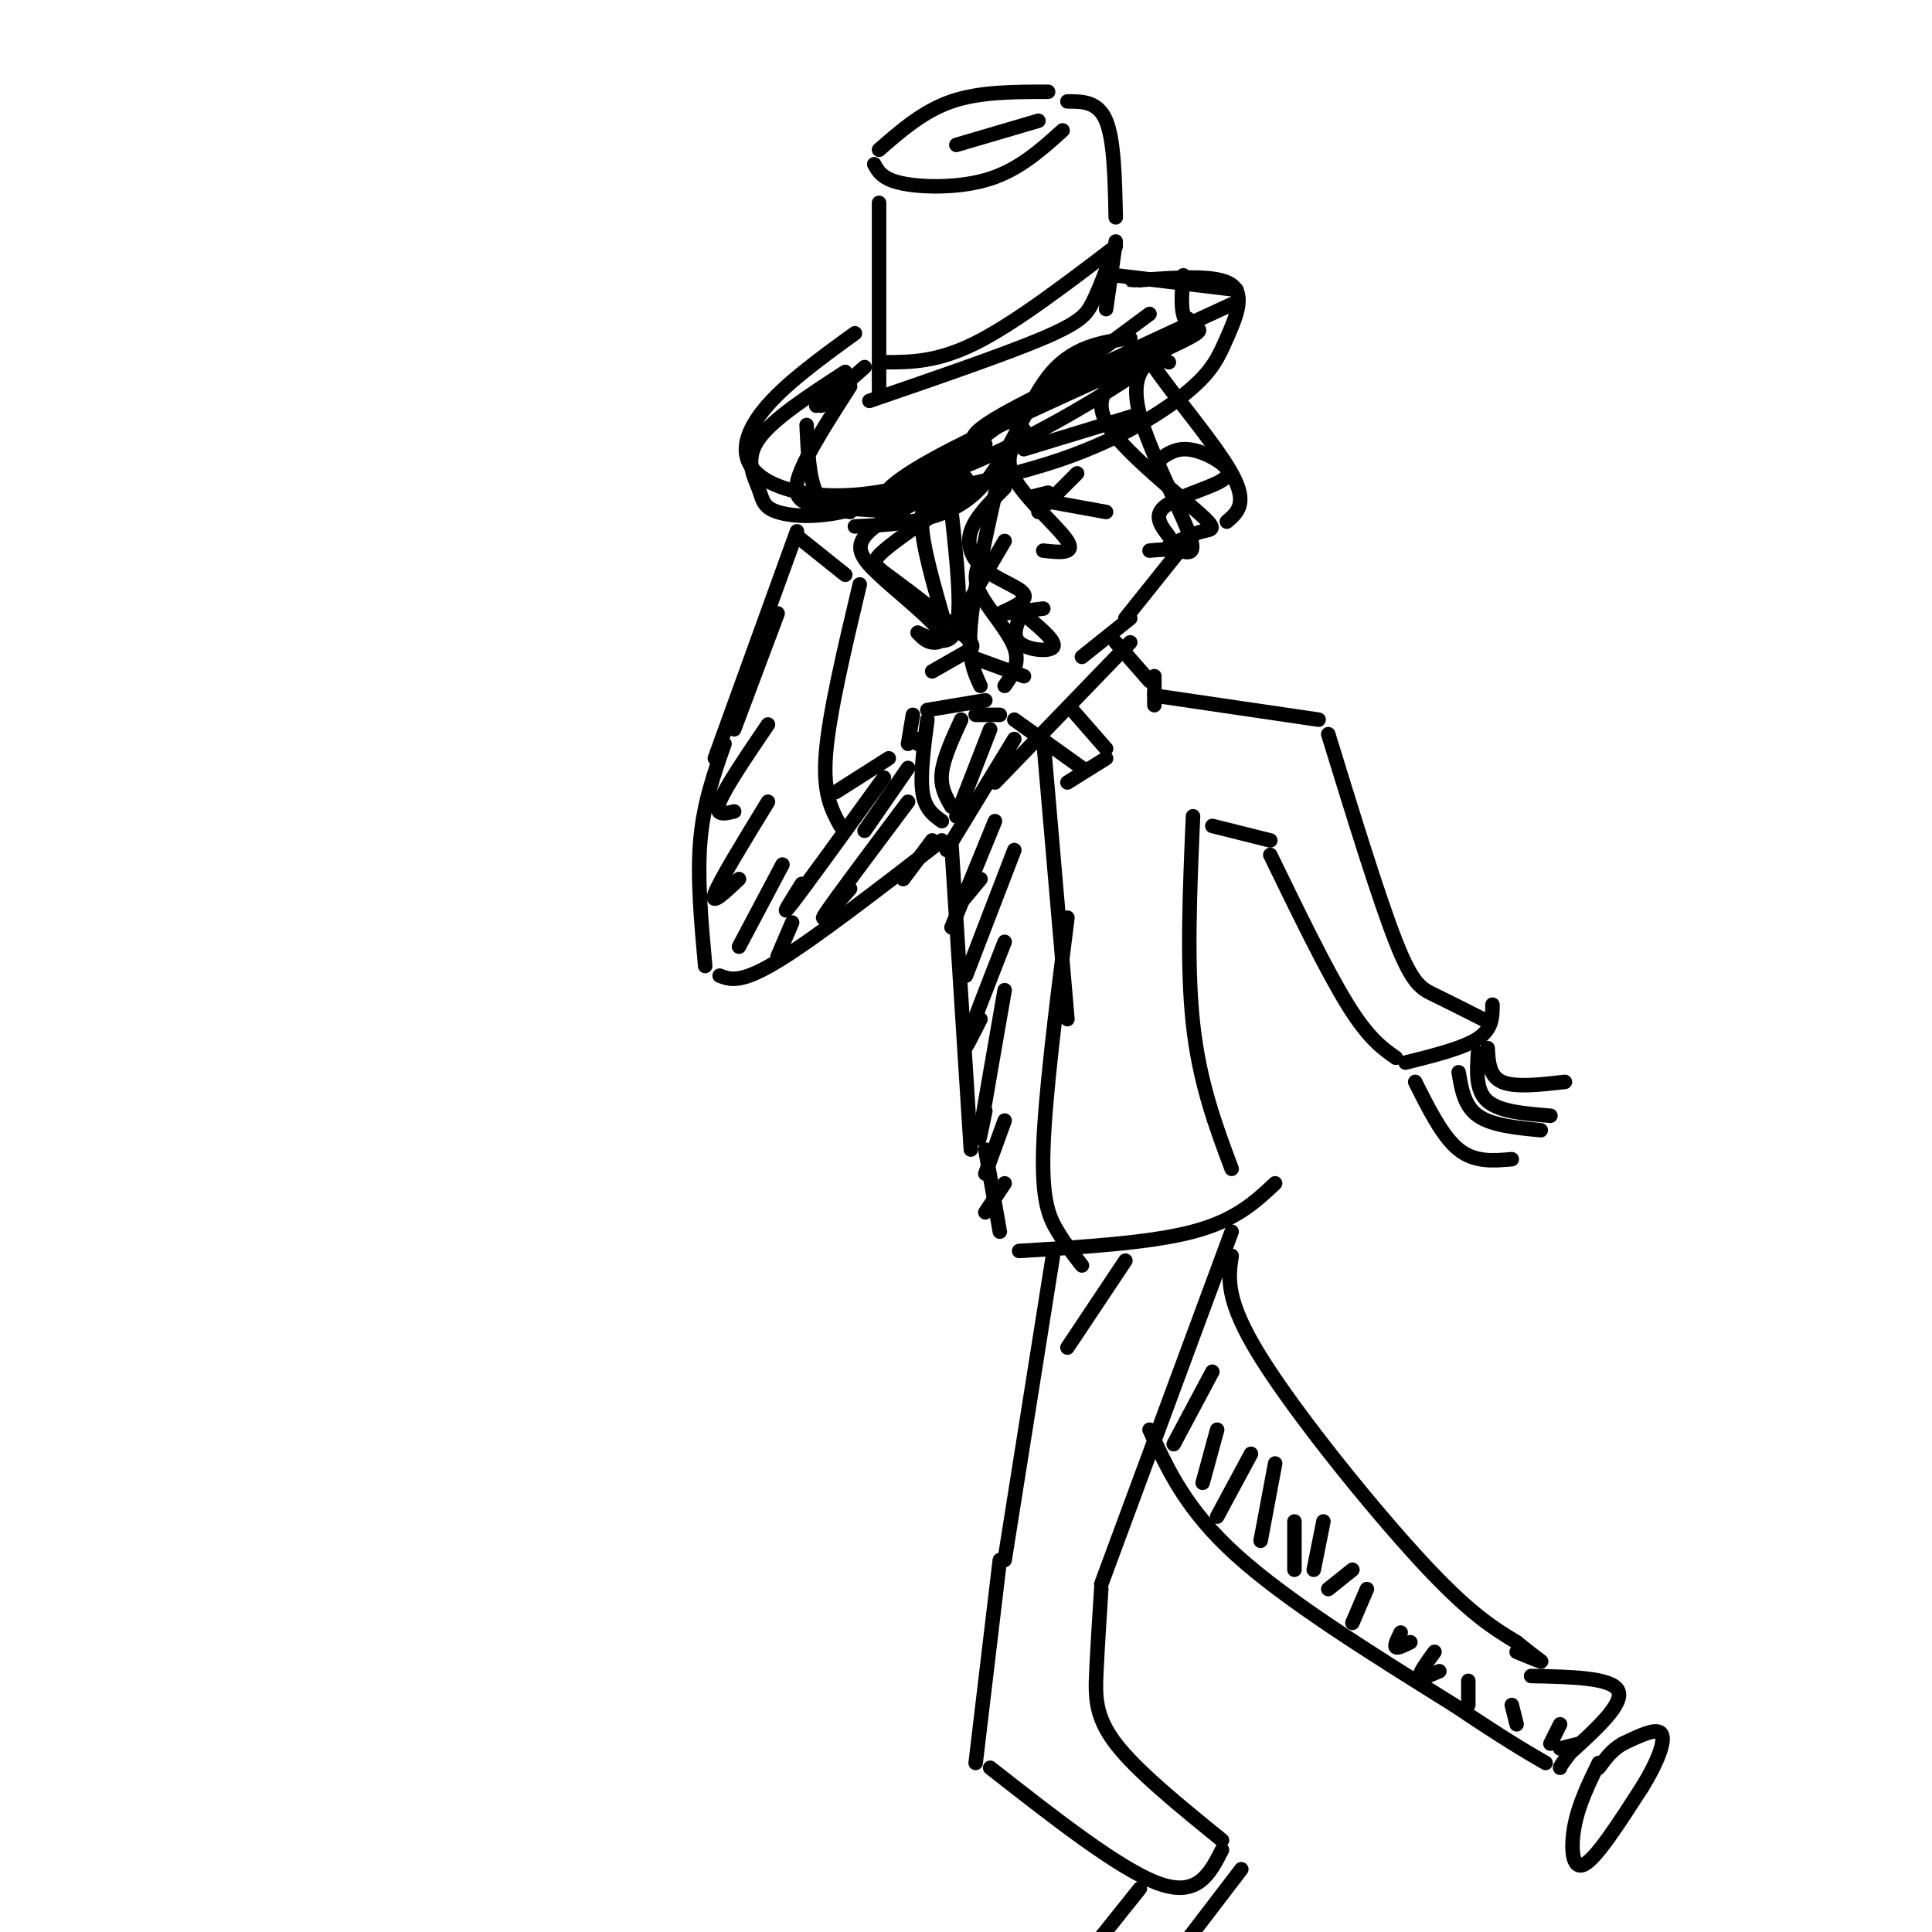 <svg viewBox='0 0 400 400' version='1.1' xmlns='http://www.w3.org/2000/svg' xmlns:xlink='http://www.w3.org/1999/xlink'><g fill='none' stroke='rgb(0,0,0)' stroke-width='3' stroke-linecap='round' stroke-linejoin='round'><path d='M234,70c-6.067,0.867 -12.133,1.733 -17,8c-4.867,6.267 -8.533,17.933 -15,24c-6.467,6.067 -15.733,6.533 -25,7'/><path d='M176,106c-2.750,-0.500 -5.500,-1.000 -7,-4c-1.500,-3.000 -1.750,-8.500 -2,-14'/><path d='M170,84c0.000,0.000 9.000,-8.000 9,-8'/><path d='M176,78c0.000,0.000 -7.000,6.000 -7,6'/><path d='M182,81c0.000,0.000 0.000,-39.000 0,-39'/><path d='M182,31c4.583,-4.000 9.167,-8.000 15,-10c5.833,-2.000 12.917,-2.000 20,-2'/><path d='M221,21c3.167,0.000 6.333,0.000 8,4c1.667,4.000 1.833,12.000 2,20'/><path d='M231,50c0.000,0.000 -2.000,14.000 -2,14'/><path d='M231,57c0.000,0.000 25.000,3.000 25,3'/><path d='M255,63c-18.583,8.583 -37.167,17.167 -46,22c-8.833,4.833 -7.917,5.917 -7,7'/><path d='M238,65c0.000,0.000 -50.000,37.000 -50,37'/><path d='M204,92c-9.156,5.287 -18.313,10.574 -26,13c-7.687,2.426 -13.906,1.990 -17,1c-3.094,-0.990 -3.064,-2.536 -4,-5c-0.936,-2.464 -2.839,-5.847 0,-10c2.839,-4.153 10.419,-9.077 18,-14'/><path d='M176,80c-5.089,7.911 -10.178,15.822 -11,20c-0.822,4.178 2.622,4.622 7,5c4.378,0.378 9.689,0.689 15,1'/><path d='M200,99c-8.313,3.936 -16.625,7.872 -20,11c-3.375,3.128 -1.812,5.447 2,9c3.812,3.553 9.872,8.341 12,11c2.128,2.659 0.322,3.188 -1,3c-1.322,-0.188 -2.161,-1.094 -3,-2'/><path d='M197,106c1.083,9.917 2.167,19.833 1,24c-1.167,4.167 -4.583,2.583 -8,1'/><path d='M200,103c-4.083,-0.500 -8.167,-1.000 -9,3c-0.833,4.000 1.583,12.500 4,21'/><path d='M208,101c-3.030,3.024 -6.060,6.048 -7,9c-0.940,2.952 0.208,5.833 3,8c2.792,2.167 7.226,3.619 8,5c0.774,1.381 -2.113,2.690 -5,4'/><path d='M212,89c-2.178,2.822 -4.356,5.644 -2,10c2.356,4.356 9.244,10.244 11,13c1.756,2.756 -1.622,2.378 -5,2'/><path d='M242,75c-1.155,-0.550 -2.309,-1.100 -4,0c-1.691,1.100 -3.917,3.852 -2,11c1.917,7.148 7.978,18.694 10,24c2.022,5.306 0.006,4.373 -2,4c-2.006,-0.373 -4.003,-0.187 -6,0'/><path d='M231,78c-2.387,2.827 -4.774,5.655 -1,11c3.774,5.345 13.708,13.208 18,17c4.292,3.792 2.940,3.512 1,4c-1.940,0.488 -4.470,1.744 -7,3'/><path d='M240,71c-2.222,-0.111 -4.444,-0.222 -1,5c3.444,5.222 12.556,15.778 16,22c3.444,6.222 1.222,8.111 -1,10'/><path d='M238,97c2.112,-1.939 4.223,-3.879 7,-4c2.777,-0.121 6.219,1.576 8,3c1.781,1.424 1.903,2.576 -1,4c-2.903,1.424 -8.829,3.121 -11,5c-2.171,1.879 -0.585,3.939 1,6'/><path d='M245,113c0.000,0.000 -12.000,15.000 -12,15'/><path d='M234,128c0.000,0.000 -10.000,8.000 -10,8'/><path d='M201,136c0.000,0.000 11.000,4.000 11,4'/><path d='M213,103c0.000,0.000 4.000,-1.000 4,-1'/><path d='M215,106c0.000,0.000 8.000,-8.000 8,-8'/><path d='M218,104c0.000,0.000 11.000,2.000 11,2'/><path d='M212,93c0.000,0.000 23.000,-7.000 23,-7'/><path d='M208,127c0.000,0.000 8.000,-1.000 8,-1'/><path d='M212,126c-1.311,2.711 -2.622,5.422 -1,7c1.622,1.578 6.178,2.022 7,1c0.822,-1.022 -2.089,-3.511 -5,-6'/><path d='M208,112c0.000,0.000 -10.000,17.000 -10,17'/><path d='M207,98c-2.667,11.833 -5.333,23.667 -6,31c-0.667,7.333 0.667,10.167 2,13'/><path d='M203,116c-0.822,1.911 -1.644,3.822 0,7c1.644,3.178 5.756,7.622 7,11c1.244,3.378 -0.378,5.689 -2,8'/><path d='M200,102c-7.006,4.700 -14.013,9.400 -17,12c-2.987,2.600 -1.955,3.099 2,6c3.955,2.901 10.834,8.204 14,11c3.166,2.796 2.619,3.085 1,4c-1.619,0.915 -4.309,2.458 -7,4'/><path d='M234,133c0.000,0.000 -28.000,29.000 -28,29'/><path d='M231,133c0.000,0.000 7.000,8.000 7,8'/><path d='M222,147c0.000,0.000 7.000,8.000 7,8'/><path d='M239,140c0.000,0.000 0.000,6.000 0,6'/><path d='M239,144c0.000,0.000 34.000,5.000 34,5'/><path d='M165,110c0.000,0.000 -17.000,47.000 -17,47'/><path d='M165,111c0.000,0.000 10.000,8.000 10,8'/><path d='M178,121c-3.167,13.333 -6.333,26.667 -7,35c-0.667,8.333 1.167,11.667 3,15'/><path d='M150,154c-2.167,6.167 -4.333,12.333 -5,20c-0.667,7.667 0.167,16.833 1,26'/><path d='M149,202c2.167,0.833 4.333,1.667 12,-3c7.667,-4.667 20.833,-14.833 34,-25'/><path d='M173,164c0.000,0.000 11.000,-7.000 11,-7'/><path d='M204,145c0.000,0.000 -12.000,2.000 -12,2'/><path d='M189,148c0.000,0.000 -1.000,6.000 -1,6'/><path d='M197,175c0.000,0.000 4.000,63.000 4,63'/><path d='M275,152c5.244,17.044 10.489,34.089 14,43c3.511,8.911 5.289,9.689 8,11c2.711,1.311 6.356,3.156 10,5'/><path d='M251,171c0.000,0.000 12.000,3.000 12,3'/><path d='M263,177c5.833,12.000 11.667,24.000 16,31c4.333,7.000 7.167,9.000 10,11'/><path d='M291,220c6.000,-1.500 12.000,-3.000 15,-5c3.000,-2.000 3.000,-4.500 3,-7'/><path d='M293,224c2.833,5.667 5.667,11.333 9,14c3.333,2.667 7.167,2.333 11,2'/><path d='M306,218c-0.250,3.917 -0.500,7.833 2,10c2.500,2.167 7.750,2.583 13,3'/><path d='M308,217c0.167,2.917 0.333,5.833 3,7c2.667,1.167 7.833,0.583 13,0'/><path d='M302,222c0.583,3.500 1.167,7.000 4,9c2.833,2.000 7.917,2.500 13,3'/><path d='M247,169c-0.667,15.417 -1.333,30.833 0,43c1.333,12.167 4.667,21.083 8,30'/><path d='M204,238c0.000,0.000 3.000,17.000 3,17'/><path d='M211,259c13.583,-0.833 27.167,-1.667 36,-4c8.833,-2.333 12.917,-6.167 17,-10'/><path d='M202,148c0.000,0.000 5.000,0.000 5,0'/><path d='M210,149c0.000,0.000 14.000,10.000 14,10'/><path d='M229,157c0.000,0.000 -8.000,5.000 -8,5'/><path d='M216,153c0.000,0.000 5.000,58.000 5,58'/><path d='M221,190c-2.333,18.533 -4.667,37.067 -5,48c-0.333,10.933 1.333,14.267 3,17c1.667,2.733 3.333,4.867 5,7'/><path d='M218,260c0.000,0.000 -10.000,63.000 -10,63'/><path d='M255,255c0.000,0.000 -27.000,73.000 -27,73'/><path d='M228,329c-0.378,5.956 -0.756,11.911 -1,17c-0.244,5.089 -0.356,9.311 4,15c4.356,5.689 13.178,12.844 22,20'/><path d='M207,323c0.000,0.000 -5.000,42.000 -5,42'/><path d='M205,366c13.500,10.583 27.000,21.167 35,24c8.000,2.833 10.500,-2.083 13,-7'/><path d='M236,391c0.000,0.000 -12.000,15.000 -12,15'/><path d='M244,404c0.000,0.000 13.000,-17.000 13,-17'/><path d='M255,260c-0.689,4.578 -1.378,9.156 6,21c7.378,11.844 22.822,30.956 33,42c10.178,11.044 15.089,14.022 20,17'/><path d='M314,340c4.444,3.622 5.556,4.178 5,4c-0.556,-0.178 -2.778,-1.089 -5,-2'/><path d='M238,296c3.750,8.250 7.500,16.500 18,26c10.500,9.500 27.750,20.250 45,31'/><path d='M301,353c10.667,7.167 14.833,9.583 19,12'/><path d='M317,347c8.333,0.167 16.667,0.333 18,3c1.333,2.667 -4.333,7.833 -10,13'/><path d='M325,363c-2.000,2.667 -2.000,2.833 -2,3'/><path d='M331,365c-2.067,4.244 -4.133,8.489 -5,13c-0.867,4.511 -0.533,9.289 2,8c2.533,-1.289 7.267,-8.644 12,-16'/><path d='M340,370c3.111,-5.022 4.889,-9.578 4,-11c-0.889,-1.422 -4.444,0.289 -8,2'/><path d='M336,361c-2.167,1.167 -3.583,3.083 -5,5'/><path d='M183,75c5.500,0.000 11.000,0.000 19,-4c8.000,-4.000 18.500,-12.000 29,-20'/><path d='M229,56c-0.956,2.467 -1.911,4.933 -3,7c-1.089,2.067 -2.311,3.733 -10,7c-7.689,3.267 -21.844,8.133 -36,13'/><path d='M181,34c0.867,1.578 1.733,3.156 6,4c4.267,0.844 11.933,0.956 18,-1c6.067,-1.956 10.533,-5.978 15,-10'/><path d='M198,30c0.000,0.000 17.000,-5.000 17,-5'/><path d='M245,57c-0.372,4.217 -0.743,8.434 1,10c1.743,1.566 5.601,0.482 -4,5c-9.601,4.518 -32.662,14.640 -45,21c-12.338,6.360 -13.954,8.960 -14,10c-0.046,1.040 1.477,0.520 3,0'/><path d='M186,103c6.697,-1.095 21.938,-3.832 34,-8c12.062,-4.168 20.944,-9.767 26,-14c5.056,-4.233 6.284,-7.101 8,-11c1.716,-3.899 3.919,-8.828 1,-11c-2.919,-2.172 -10.959,-1.586 -19,-1'/><path d='M236,58c-3.333,-0.167 -2.167,-0.083 -1,0'/><path d='M177,69c-7.392,5.364 -14.785,10.727 -19,16c-4.215,5.273 -5.254,10.455 0,14c5.254,3.545 16.799,5.455 32,1c15.201,-4.455 34.057,-15.273 44,-22c9.943,-6.727 10.971,-9.364 12,-12'/><path d='M190,154c0.000,0.000 0.000,-1.000 0,-1'/><path d='M192,149c-0.750,5.750 -1.500,11.500 -1,15c0.500,3.500 2.250,4.750 4,6'/><path d='M199,149c-1.833,4.000 -3.667,8.000 -4,11c-0.333,3.000 0.833,5.000 2,7'/><path d='M205,151c0.000,0.000 -7.000,18.000 -7,18'/><path d='M210,153c0.000,0.000 -14.000,23.000 -14,23'/><path d='M206,170c0.000,0.000 -9.000,22.000 -9,22'/><path d='M203,182c0.000,0.000 -5.000,6.000 -5,6'/><path d='M188,159c0.000,0.000 -9.000,13.000 -9,13'/><path d='M183,161c-8.083,11.167 -16.167,22.333 -19,26c-2.833,3.667 -0.417,-0.167 2,-4'/><path d='M188,166c-7.500,10.000 -15.000,20.000 -17,23c-2.000,3.000 1.500,-1.000 5,-5'/><path d='M193,174c0.000,0.000 -6.000,8.000 -6,8'/><path d='M210,176c0.000,0.000 -10.000,26.000 -10,26'/><path d='M208,195c-3.583,9.167 -7.167,18.333 -8,21c-0.833,2.667 1.083,-1.167 3,-5'/><path d='M208,205c-2.167,12.417 -4.333,24.833 -5,29c-0.667,4.167 0.167,0.083 1,-4'/><path d='M208,232c0.000,0.000 -4.000,11.000 -4,11'/><path d='M208,245c0.000,0.000 -4.000,6.000 -4,6'/><path d='M161,127c0.000,0.000 -9.000,24.000 -9,24'/><path d='M159,150c-4.417,6.500 -8.833,13.000 -10,16c-1.167,3.000 0.917,2.500 3,2'/><path d='M159,166c-5.000,8.167 -10.000,16.333 -11,19c-1.000,2.667 2.000,-0.167 5,-3'/><path d='M162,179c0.000,0.000 -9.000,17.000 -9,17'/><path d='M164,191c0.000,0.000 -3.000,7.000 -3,7'/><path d='M233,261c0.000,0.000 -12.000,18.000 -12,18'/><path d='M251,284c0.000,0.000 -8.000,15.000 -8,15'/><path d='M252,296c0.000,0.000 -3.000,11.000 -3,11'/><path d='M264,303c0.000,0.000 -3.000,16.000 -3,16'/><path d='M274,315c0.000,0.000 -2.000,10.000 -2,10'/><path d='M259,301c0.000,0.000 -7.000,13.000 -7,13'/><path d='M268,315c0.000,0.000 0.000,10.000 0,10'/><path d='M283,329c0.000,0.000 -3.000,7.000 -3,7'/><path d='M290,338c-0.667,1.333 -1.333,2.667 -1,3c0.333,0.333 1.667,-0.333 3,-1'/><path d='M297,342c-1.583,2.167 -3.167,4.333 -3,5c0.167,0.667 2.083,-0.167 4,-1'/><path d='M304,348c0.000,0.000 0.000,5.000 0,5'/><path d='M313,353c0.000,0.000 1.000,4.000 1,4'/><path d='M323,357c0.000,0.000 -2.000,4.000 -2,4'/><path d='M327,361c0.000,0.000 -4.000,1.000 -4,1'/><path d='M280,325c0.000,0.000 -5.000,4.000 -5,4'/></g>
</svg>